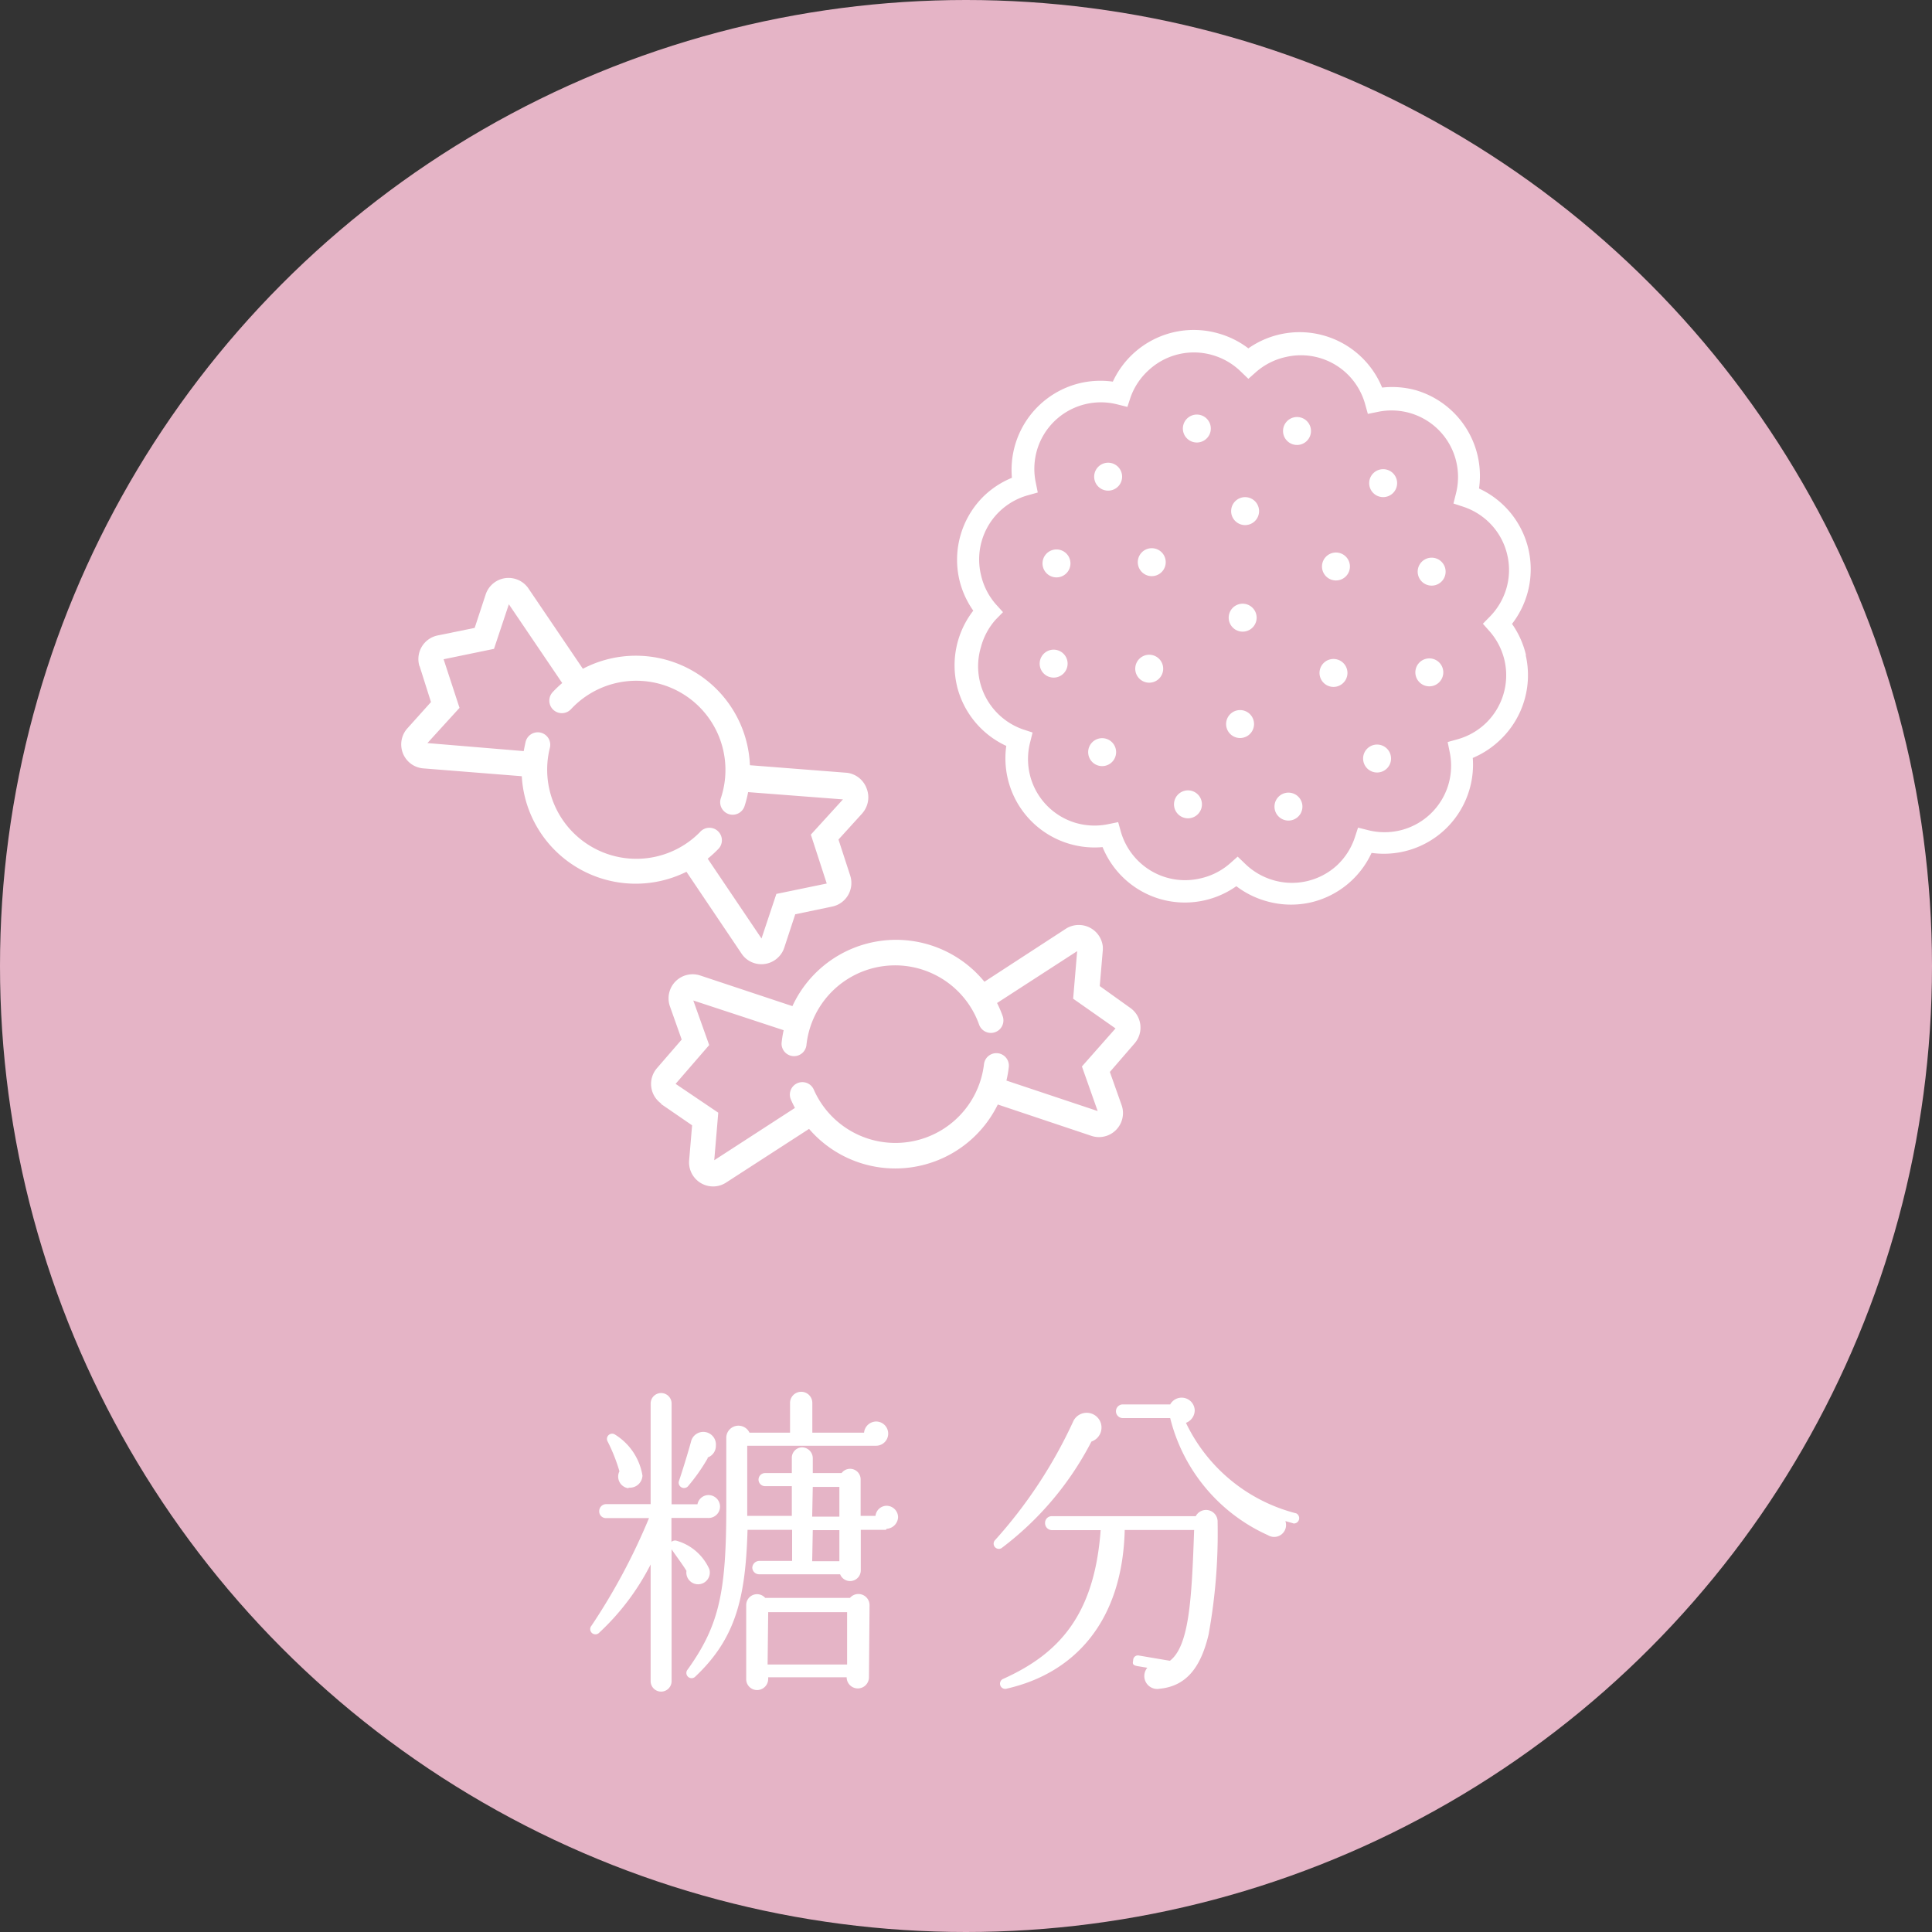 <svg xmlns="http://www.w3.org/2000/svg" viewBox="0 0 130 130"><rect x="0" y="0" width="130" height="130" fill="#333333" stroke="none"/><defs><style>.cls-1{fill:#e5b4c6;}.cls-2{fill:#fff;}</style></defs><title>cause_icon2</title><g id="レイヤー_2" data-name="レイヤー 2"><g id="contents"><circle class="cls-1" cx="65" cy="65" r="65"/><path class="cls-2" d="M47.64,102.14H45.18v1.61a.37.37,0,0,1,.37-.07,3.44,3.44,0,0,1,2.18,1.91.79.79,0,1,1-1.54.11c-.24-.4-.75-1.08-1-1.45v8.87a.7.7,0,1,1-1.41,0v-7.85a16.39,16.39,0,0,1-3.45,4.58.35.35,0,0,1-.53-.46,41.72,41.72,0,0,0,3.87-7.24H40.78a.45.45,0,0,1-.46-.46.47.47,0,0,1,.46-.48h3V94.44a.7.7,0,0,1,1.41,0v6.78h1.74a.76.76,0,0,1,.75-.62.78.78,0,0,1,.77.77A.77.77,0,0,1,47.64,102.14Zm-5.35-2A.79.79,0,0,1,41.68,99a11.62,11.62,0,0,0-.79-2,.35.35,0,0,1,.51-.46,4,4,0,0,1,1.83,2.75A.85.85,0,0,1,42.3,100.1Zm5.32-2A12.69,12.69,0,0,1,46.3,100a.36.36,0,0,1-.62-.33c.22-.64.64-2,.84-2.75a.85.85,0,0,1,1.65.35A.83.83,0,0,1,47.62,98.07Zm12,4.8H57.92v2.73a.72.72,0,0,1-1.39.26H51.08a.46.46,0,0,1-.46-.44.48.48,0,0,1,.46-.46H53.3v-2.09h-3c-.13,4.49-.75,7.26-3.5,9.86a.35.35,0,0,1-.53-.46c2.11-2.95,2.6-5.17,2.6-10.91V96.71a.82.82,0,0,1,1.56-.31h2.73v-2a.75.75,0,0,1,1.5,0v2h3.48a.83.83,0,0,1,.81-.75.81.81,0,0,1,0,1.63H50.28V102h3v-2h-1.8a.44.44,0,1,1,0-.88h1.8v-1a.7.7,0,0,1,.68-.73.73.73,0,0,1,.73.73v1h1.94a.71.71,0,0,1,1.28.44V102h1a.76.76,0,0,1,.75-.68.78.78,0,0,1,.77.77A.82.82,0,0,1,59.66,102.87Zm-1.14,9.92a.75.75,0,1,1-1.5,0H51.69v.13a.75.75,0,0,1-.75.73.73.73,0,0,1-.73-.73V108a.73.73,0,0,1,1.28-.48h5.7a.75.75,0,0,1,1.32.48Zm-6.82-.86H57v-3.52H51.69Zm3-9.95h1.83v-2H54.69Zm0,3h1.83v-2.09H54.69Z"/><path class="cls-2" d="M73.44,97a21.07,21.07,0,0,1-6.05,7.17.35.35,0,0,1-.46-.51,31.77,31.77,0,0,0,5.3-8.05,1,1,0,0,1,1.83.11A1,1,0,0,1,73.44,97Zm7.88,13c-.51,2.13-1.45,3.45-3.28,3.63a.87.87,0,0,1-.84-1.41l-.66-.11c-.4-.07-.31-.22-.29-.42a.32.32,0,0,1,.4-.29l2.07.35c1.3-1,1.47-4.14,1.63-8.8H75.68c-.15,6.12-3.34,9.62-7.92,10.67a.35.35,0,0,1-.24-.66c3.7-1.67,6.12-4.25,6.54-10H70.78a.47.47,0,0,1-.46-.48.45.45,0,0,1,.46-.46h9.68a.78.78,0,0,1,1.47.4A38,38,0,0,1,81.32,110Zm5.7-7.5-.53-.15a.8.8,0,0,1-1.17.95,11.73,11.73,0,0,1-6.58-7.88H75.55a.46.46,0,0,1,0-.92h3.19a.88.88,0,0,1,1.65.4.91.91,0,0,1-.59.84,11.31,11.31,0,0,0,7.42,6.09.36.36,0,0,1-.2.68Z"/><path class="cls-2" d="M28.23,44.81,29,47.24,27.42,49a1.62,1.62,0,0,0,.38,2.49,1.62,1.62,0,0,0,.65.21h0l6.66.53a7.65,7.65,0,0,0,3.8,6.19,7.68,7.68,0,0,0,7.28.24l3.73,5.54h0a1.6,1.6,0,0,0,.5.46,1.62,1.62,0,0,0,2.21-.58,1.67,1.67,0,0,0,.14-.31l.74-2.25L56,61a1.62,1.62,0,0,0,1.21-2.08l-.79-2.43,1.59-1.75a1.68,1.68,0,0,0,.2-.28,1.62,1.62,0,0,0,.11-1.39h0A1.62,1.62,0,0,0,57,52h0l-6.54-.51A7.68,7.68,0,0,0,39.22,45l-3.68-5.43h0a1.62,1.62,0,0,0-2.72.12,1.58,1.58,0,0,0-.14.31l-.74,2.25-2.5.51a1.62,1.62,0,0,0-1.21,2.08Zm1.62-.45,3.39-.7,1-3,3.59,5.3a7.67,7.67,0,0,0-.64.61.84.84,0,0,0,1.23,1.15,6,6,0,0,1,10.08,6,.84.84,0,0,0,1.6.52,7.61,7.61,0,0,0,.24-.94l6.38.49-2.16,2.37,1.07,3.29-3.39.7-1,3-3.62-5.37a7.77,7.77,0,0,0,.68-.62A.84.84,0,1,0,47.09,56,6,6,0,0,1,37,50.32a.84.84,0,0,0-1.63-.41c-.05.21-.09.42-.13.63L28.76,50l2.16-2.37Z"/><path class="cls-2" d="M44.46,74.27l2.11,1.45-.2,2.36a1.62,1.62,0,0,0,1.82,1.74,1.62,1.62,0,0,0,.64-.23h0l5.61-3.63a7.65,7.65,0,0,0,6.78,2.6,7.68,7.68,0,0,0,5.92-4.24l6.33,2.12h0a1.6,1.6,0,0,0,.68.06,1.62,1.62,0,0,0,1.4-1.81,1.67,1.67,0,0,0-.08-.33l-.79-2.23,1.67-1.93a1.62,1.62,0,0,0-.31-2.39L74,66.35l.2-2.36a1.68,1.68,0,0,0,0-.34,1.62,1.62,0,0,0-.76-1.17h0a1.62,1.62,0,0,0-1.7,0h0l-5.5,3.58a7.68,7.68,0,0,0-12.92,1.64l-6.23-2.07h0A1.62,1.62,0,0,0,45,67.39a1.58,1.58,0,0,0,.08.33l.79,2.23-1.67,1.93a1.62,1.62,0,0,0,.31,2.39Zm1-1.34,2.26-2.61-1.07-3,6.08,2a7.67,7.67,0,0,0-.14.87.84.84,0,0,0,1.67.16,6,6,0,0,1,11.62-1.41.84.84,0,0,0,1.59-.56,7.61,7.61,0,0,0-.38-.89L72.48,64l-.27,3.2,2.85,2L72.8,71.76l1.06,3-6.14-2.05a7.77,7.77,0,0,0,.16-.91.84.84,0,1,0-1.67-.19,6,6,0,0,1-11.46,1.69.84.84,0,0,0-1.54.67q.13.3.28.58l-5.43,3.52.27-3.2Z"/><path class="cls-2" d="M102.68,44.08a6,6,0,0,0-.94-2.1,6,6,0,0,0,1.09-5.09h0a6,6,0,0,0-1.45-2.68,6,6,0,0,0-1.86-1.34,6,6,0,0,0-1.6-5h0a6,6,0,0,0-2.64-1.61A6,6,0,0,0,93,26.08a6,6,0,0,0-9-2.64,6,6,0,0,0-2-1,6,6,0,0,0-7.12,3.24,6,6,0,0,0-2.29.12,6,6,0,0,0-4.28,4.12,6,6,0,0,0-.22,2.23,6,6,0,0,0-1.92,1.26A6,6,0,0,0,64.55,39a6,6,0,0,0,.94,2.09,6,6,0,0,0-1.09,5.09l0-.18,0,.19a6,6,0,0,0,3.31,4A6,6,0,0,0,74.19,57a6,6,0,0,0,3.86,3.49,6,6,0,0,0,5.14-.86,6,6,0,0,0,2,1,6,6,0,0,0,3.1.07h0a6,6,0,0,0,4-3.31A6,6,0,0,0,99.1,51,6.07,6.07,0,0,0,101,49.73a6,6,0,0,0,1.66-5.65ZM100,48.64a4.5,4.5,0,0,1-1.91,1.1l-.68.19.14.69a4.5,4.5,0,0,1-.09,2.17,4.48,4.48,0,0,1-3.19,3.07,4.51,4.51,0,0,1-2.21,0l-.68-.17-.22.67a4.51,4.51,0,0,1-1.19,1.86,4.48,4.48,0,0,1-4.31,1,4.52,4.52,0,0,1-1.87-1.09l-.51-.49-.53.47a4.51,4.51,0,0,1-2,1,4.48,4.48,0,0,1-4.22-1.24A4.51,4.51,0,0,1,75.43,56l-.19-.68-.69.14a4.52,4.52,0,0,1-2.17-.09,4.48,4.48,0,0,1-3.07-3.19,4.51,4.51,0,0,1,0-2.21l.17-.68-.67-.22A4.51,4.51,0,0,1,67,47.87a4.48,4.48,0,0,1-1-4.31A4.51,4.51,0,0,1,67,41.69l.49-.5L67,40.65a4.51,4.51,0,0,1-1-2,4.48,4.48,0,0,1,1.24-4.22,4.51,4.51,0,0,1,1.91-1.1l.68-.19-.14-.69a4.51,4.51,0,0,1,.09-2.17,4.48,4.48,0,0,1,5.4-3.07l.68.17.22-.67A4.51,4.51,0,0,1,77.3,24.9a4.48,4.48,0,0,1,4.31-1A4.51,4.51,0,0,1,83.49,25l.51.49.53-.47a4.51,4.51,0,0,1,2-1,4.48,4.48,0,0,1,4.22,1.24,4.51,4.51,0,0,1,1.1,1.91l.19.68.69-.14a4.51,4.51,0,0,1,2.17.09,4.47,4.47,0,0,1,3.07,3.19,4.51,4.51,0,0,1,0,2.21l-.17.68.67.22a4.5,4.5,0,0,1,1.86,1.19,4.44,4.44,0,0,1,1.08,2h0a4.44,4.44,0,0,1-.05,2.31,4.51,4.51,0,0,1-1.09,1.87l-.49.5.47.53a4.51,4.51,0,0,1,1,2A4.48,4.48,0,0,1,100,48.64Z"/><path class="cls-2" d="M87,29.9a.94.94,0,1,0-.63-1.16A.94.94,0,0,0,87,29.9Z"/><path class="cls-2" d="M80.2,53.22a.94.94,0,1,0,.64,1.16A.94.94,0,0,0,80.2,53.22Z"/><path class="cls-2" d="M84.72,34.42a.94.94,0,1,0-1,.91A.94.94,0,0,0,84.72,34.42Z"/><path class="cls-2" d="M83.47,47.78a.94.94,0,1,0,.91,1A.94.94,0,0,0,83.47,47.78Z"/><path class="cls-2" d="M78.3,38.32a.94.94,0,1,0-1.29.31A.94.94,0,0,0,78.3,38.32Z"/><path class="cls-2" d="M90.22,44.48a.94.94,0,1,0,.31,1.29A.94.94,0,0,0,90.22,44.48Z"/><path class="cls-2" d="M76.88,44.17a.94.94,0,1,0,1.27.37A.94.94,0,0,0,76.88,44.17Z"/><path class="cls-2" d="M90.72,37.67a.94.94,0,1,0-.37,1.27A.94.94,0,0,0,90.72,37.67Z"/><path class="cls-2" d="M80.75,29.75a.94.94,0,1,0-1.13-.69A.94.94,0,0,0,80.75,29.75Z"/><path class="cls-2" d="M86.48,53.36a.94.94,0,1,0,1.13.69A.94.94,0,0,0,86.48,53.36Z"/><path class="cls-2" d="M73.9,32.74a.94.94,0,1,0,0-1.33A.94.94,0,0,0,73.9,32.74Z"/><path class="cls-2" d="M93.33,50.38a.94.94,0,1,0,0,1.32A.94.94,0,0,0,93.33,50.38Z"/><path class="cls-2" d="M71.32,37A.94.94,0,1,0,72,38.14.94.94,0,0,0,71.32,37Z"/><path class="cls-2" d="M96.44,44.34a.94.94,0,1,0,.64,1.16A.94.94,0,0,0,96.44,44.34Z"/><path class="cls-2" d="M70.68,43.74a.94.94,0,1,0,1.13.69A.94.94,0,0,0,70.68,43.74Z"/><path class="cls-2" d="M96.55,39.38a.94.94,0,1,0-1.13-.69A.94.94,0,0,0,96.55,39.38Z"/><path class="cls-2" d="M74.83,49.95a.94.94,0,1,0,0,1.32A.94.94,0,0,0,74.83,49.95Z"/><path class="cls-2" d="M92.4,33.17a.94.94,0,1,0,0-1.32A.94.94,0,0,0,92.4,33.17Z"/><path class="cls-2" d="M83.88,40.66a.94.94,0,1,0,.64,1.16A.94.94,0,0,0,83.88,40.66Z"/></g></g></svg>